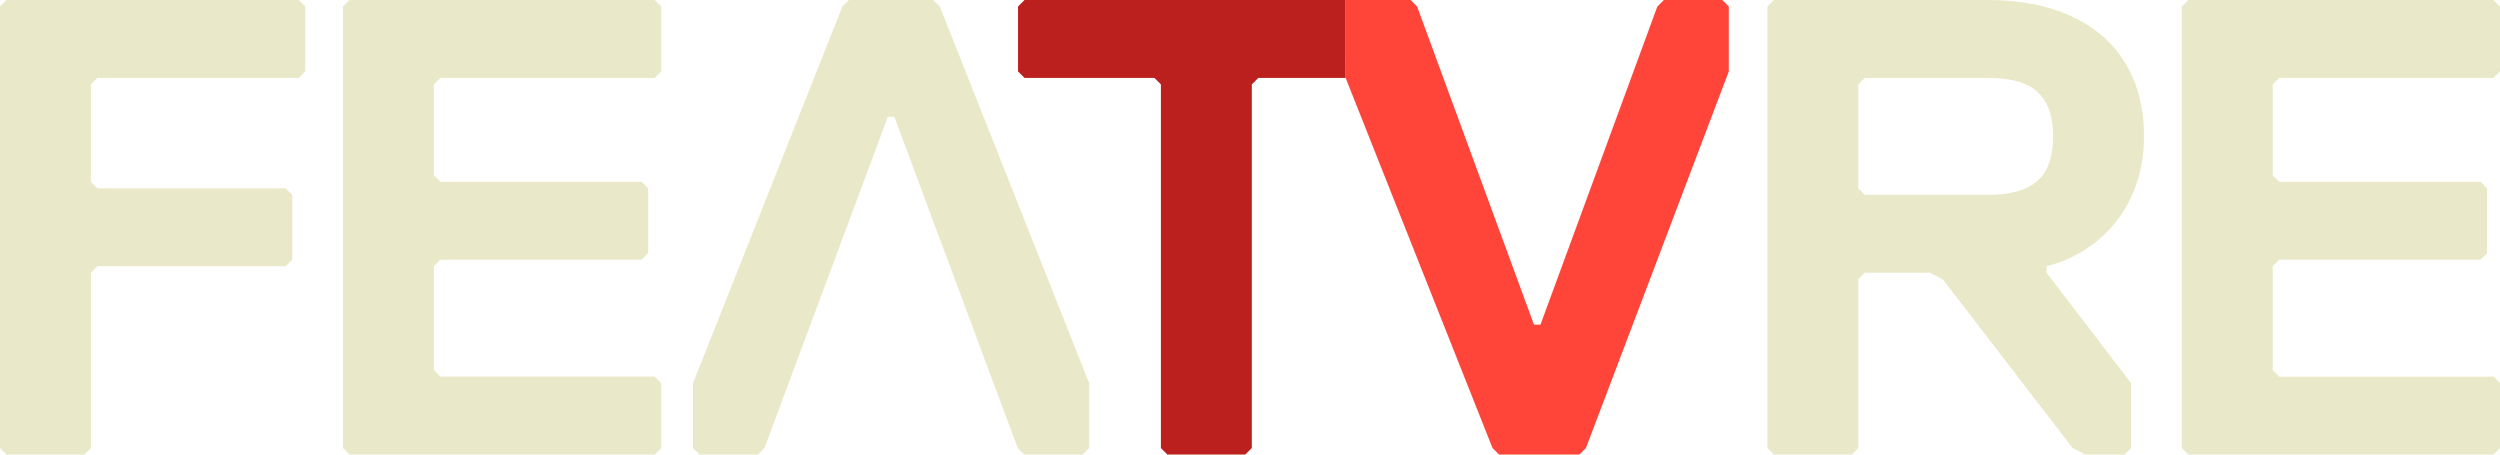 <svg xmlns="http://www.w3.org/2000/svg" width="220" height="40" viewBox="0 0 220 40">
  <g fill="none" fill-rule="evenodd">
    <polygon fill="#E9E9C9" points=".571 0 0 .571 0 39.428 .572 40 7.429 40 8.001 39.428 8.001 23.999 8.572 23.428 25.144 23.428 25.715 22.856 25.715 17.141 25.144 16.572 8.572 16.572 8.001 16 8.001 7.428 8.572 6.857 26.286 6.857 26.857 6.286 26.857 .571 26.287 0"/>
    <polygon fill="#E9E9C9" points="30.755 0 30.184 .571 30.184 39.428 30.756 40 57.612 40 58.183 39.428 58.183 33.714 57.612 33.143 38.756 33.143 38.184 32.572 38.184 23.428 38.756 22.856 56.47 22.856 57.04 22.286 57.04 16.572 56.47 16 38.756 16 38.184 15.428 38.184 7.428 38.756 6.857 57.612 6.857 58.183 6.286 58.183 .571 57.613 0"/>
    <polygon fill="#E9E9C9" points="74.701 0 74.13 .571 60.987 33.714 60.987 39.428 61.559 40 66.702 40 67.273 39.428 78.131 10.285 78.702 10.285 89.559 39.428 90.131 40 95.273 40 95.845 39.428 95.845 33.714 82.702 .571 82.131 0"/>
    <polygon fill="#BB1F1E" points="118.419 0 90.159 0 89.588 .571 89.588 6.286 90.159 6.857 101.588 6.857 102.159 7.429 102.159 39.429 102.731 40 109.588 40 110.159 39.429 110.159 7.429 110.731 6.857 118.418 6.857"/>
    <polygon fill="#FF4439" points="124.133 0 124.705 .571 134.99 28.571 135.562 28.571 145.848 .571 146.419 0 151.562 0 152.134 .571 152.134 6.286 139.562 39.429 138.99 40 131.915 40 131.343 39.429 118.417 6.857 118.419 0"/>
    <path fill="#E9E9C9" d="M174.96,6.857 L164.103,6.857 L163.531,7.428 L163.531,16.572 L164.103,17.142 L174.96,17.142 C178.388,17.142 180.674,16.001 180.674,12 C180.674,8.001 178.388,6.857 174.96,6.857 M180.103,23.428 L180.103,24 L187.531,33.714 L187.531,39.428 L186.959,40 L183.531,40 L182.389,39.428 L170.96,24.572 L169.816,24 L164.103,24 L163.531,24.572 L163.531,39.428 L162.959,40 L156.103,40 L155.531,39.428 L155.531,0.571 L156.103,0 L174.96,0 C182.959,0 188.674,4 188.674,12 C188.674,18.286 184.674,22.286 180.103,23.428"/>
    <polygon fill="#E9E9C9" points="219.429 40 192.572 40 191.999 39.429 191.999 .571 192.572 0 219.429 0 219.999 .571 219.999 6.286 219.429 6.857 200.572 6.857 199.999 7.429 199.999 15.429 200.572 16.001 218.285 16.001 218.857 16.572 218.857 22.286 218.285 22.857 200.572 22.857 199.999 23.429 199.999 32.572 200.572 33.144 219.429 33.144 219.999 33.715 219.999 39.429"/>
  </g>
</svg>

